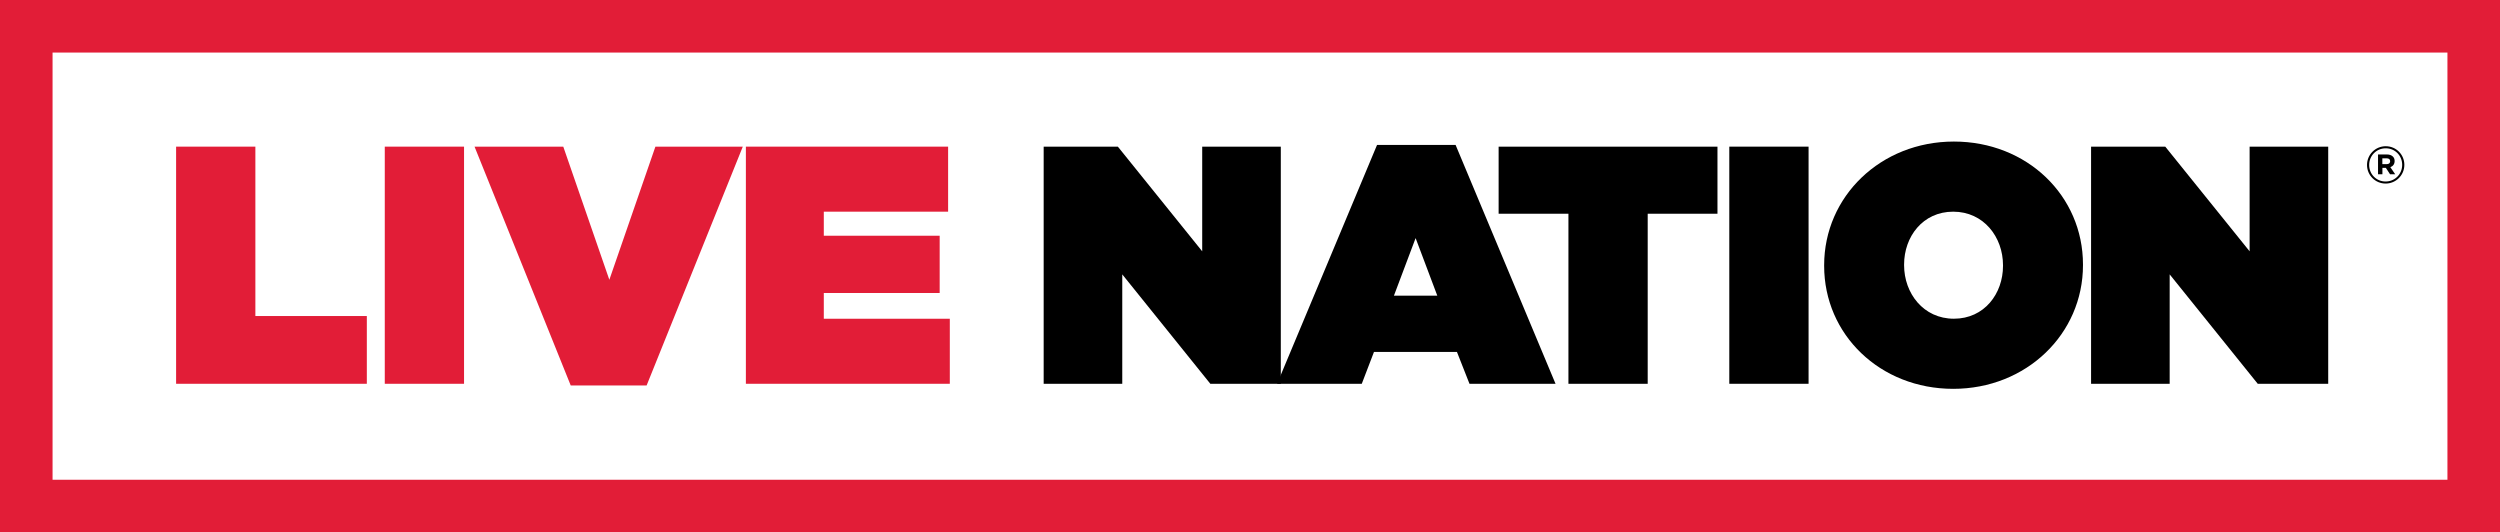 <?xml version="1.0" encoding="UTF-8"?>
<svg id="b" data-name="Layer 2" xmlns="http://www.w3.org/2000/svg" width="781.5" height="166.4" viewBox="0 0 781.5 166.4">
  <rect x="0" y="0" width="781.5" height="166.4" fill="#333333" stroke="none"/>
  <g id="c" data-name="Layer 1">
    <rect x="6.34" y="7.04" width="769" height="153" fill="#fff"/>
    <g>
      <g>
        <path d="M55.05,45.84h24.78v52.95h34.84v21.18h-59.62V45.84Z" fill="#e21d37"/>
        <path d="M120.28,45.84h24.78v74.13h-24.78V45.84Z" fill="#e21d37"/>
        <path d="M148.34,45.84h27.74l14.4,41.62,14.4-41.62h27.32l-30.07,74.66h-23.72l-30.07-74.66Z" fill="#e21d37"/>
        <path d="M233.16,45.84h63.22v20.33h-38.86v7.52h36.22v17.9h-36.22v8.05h39.39v20.33h-63.75V45.84Z" fill="#e21d37"/>
        <path d="M326.25,45.84h23.19l26.37,32.72v-32.72h24.57v74.13h-22.03l-27.53-34.2v34.2h-24.57V45.84Z"/>
        <path d="M430.45,45.31h24.57l31.24,74.66h-26.9l-3.92-9.95h-25.94l-3.81,9.95h-26.47l31.24-74.66ZM449.3,92.43l-6.78-18-6.78,18h13.55Z"/>
        <path d="M490.28,66.81h-21.81v-20.97h68.41s0,20.97,0,20.97h-21.81v53.16h-24.78v-53.16Z"/>
        <path d="M540.58,45.84h24.78v74.13h-24.78V45.84Z"/>
        <path d="M570.23,83.11v-.21c0-21.5,17.68-38.65,40.56-38.65s40.35,16.94,40.35,38.44v.21c0,21.5-17.69,38.65-40.56,38.65s-40.35-16.94-40.35-38.44ZM626.14,83.11v-.21c0-8.79-6.04-16.73-15.57-16.73s-15.35,7.84-15.35,16.52v.21c0,8.79,6.04,16.73,15.57,16.73s15.35-7.84,15.35-16.52Z"/>
        <path d="M653.67,45.84h23.19l26.37,32.72v-32.72h24.57v74.13h-22.03l-27.53-34.2v34.2h-24.57V45.84Z"/>
      </g>
      <path d="M781.5,166.4H0V0h781.5v166.4ZM16.43,149.97h748.64V16.43H16.43v133.54Z" fill="#e21d37"/>
    </g>
    <path d="M739.93,51.58v-.03c0-3.18,2.58-5.84,5.85-5.84s5.82,2.63,5.82,5.8v.03c0,3.18-2.58,5.84-5.85,5.84s-5.82-2.63-5.82-5.8ZM750.92,51.55v-.03c0-2.85-2.21-5.16-5.14-5.16s-5.18,2.34-5.18,5.19v.03c0,2.85,2.21,5.16,5.14,5.16s5.18-2.34,5.18-5.19ZM743.36,48.28h2.76c.84,0,1.48.24,1.92.68.34.34.52.81.52,1.35v.03c0,1-.55,1.63-1.34,1.92l1.52,2.22h-1.6l-1.32-2h-1.08v2h-1.37v-6.21ZM746.1,51.31c.69,0,1.06-.37,1.06-.89v-.03c0-.6-.42-.9-1.1-.9h-1.34v1.82h1.37Z"/>
  </g>
</svg>